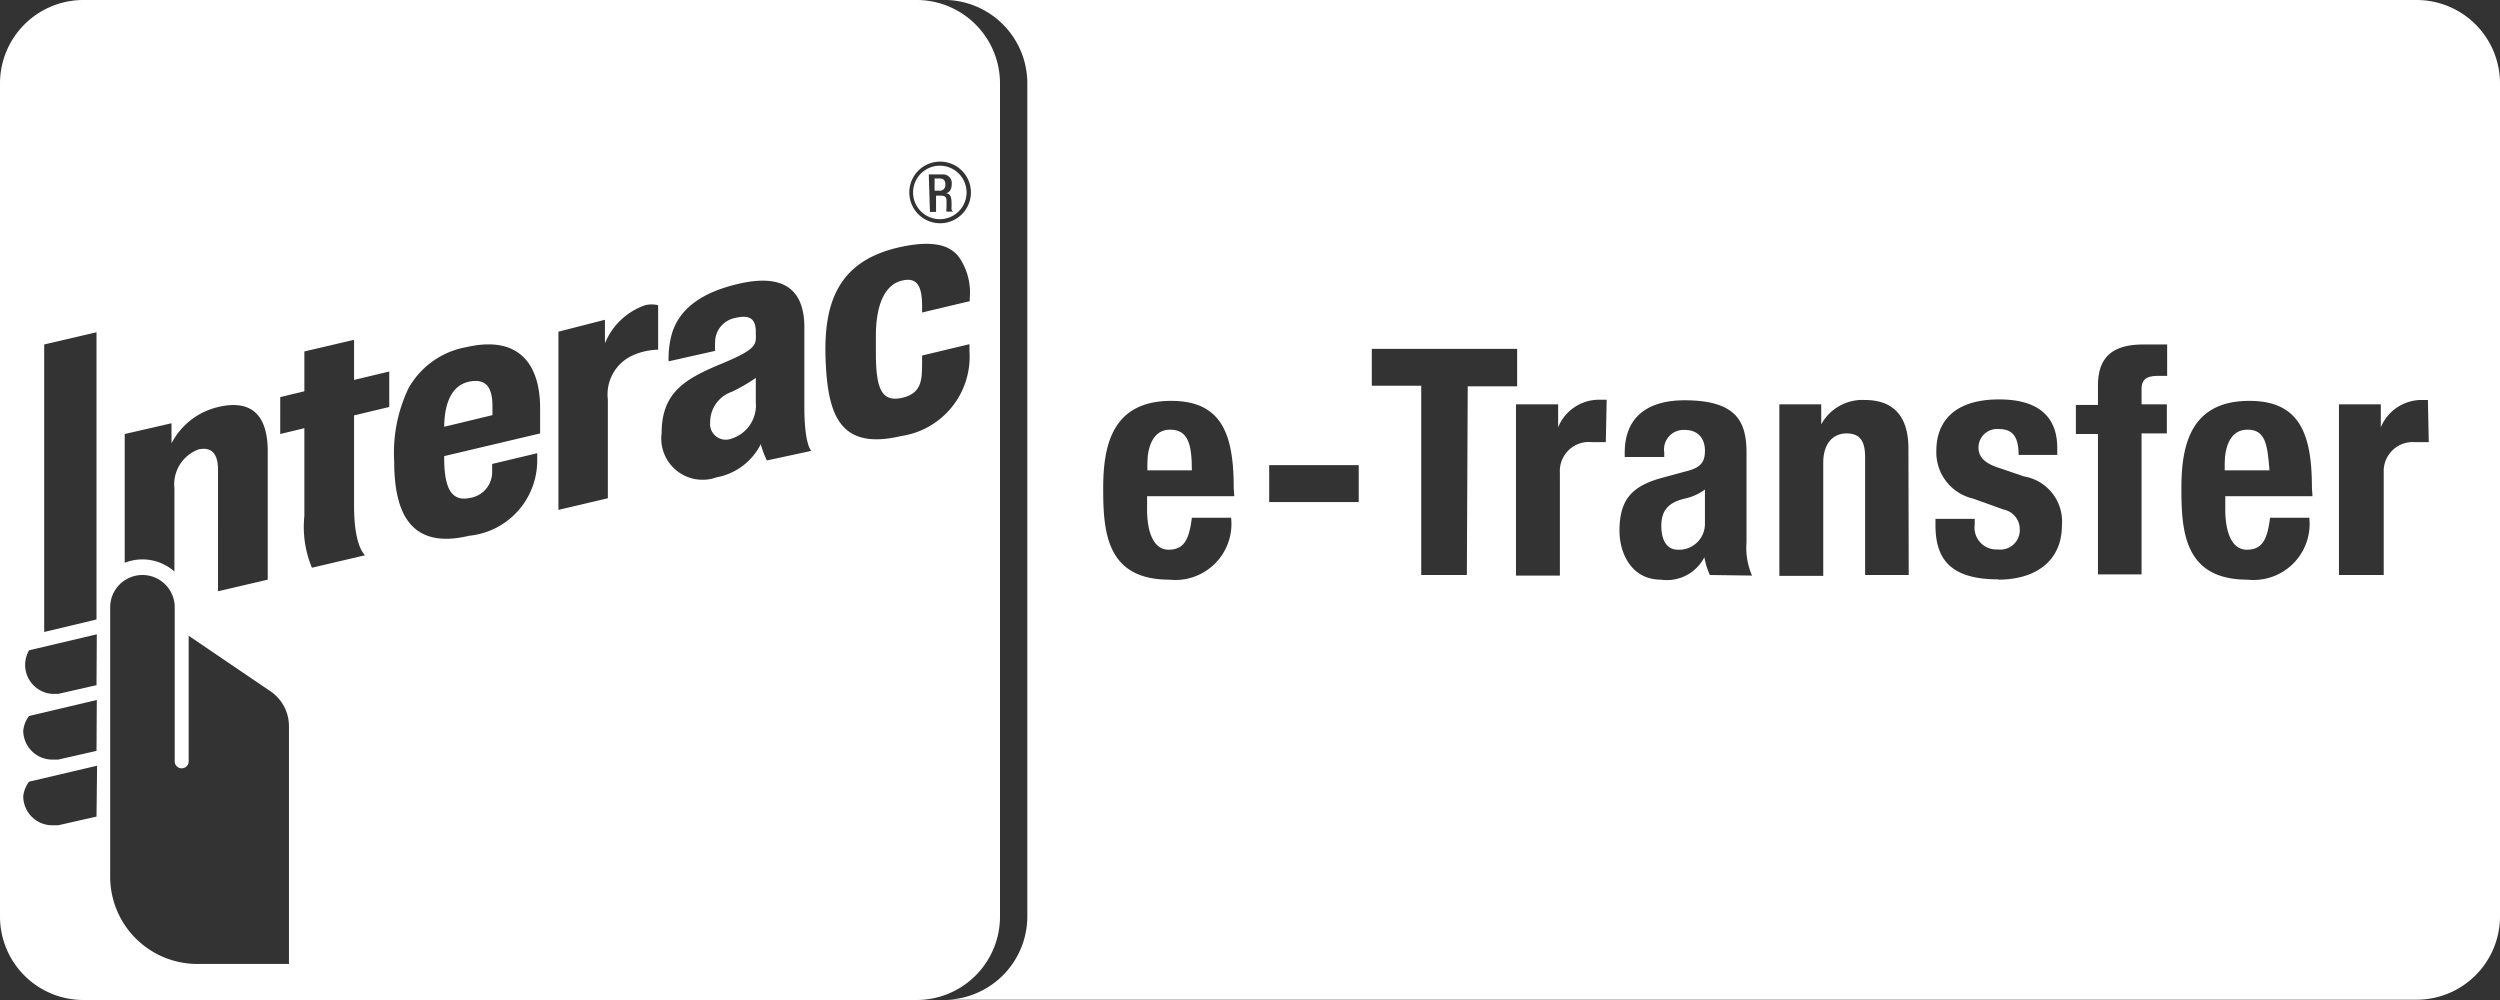 <svg id="Layer_1" data-name="Layer 1" xmlns="http://www.w3.org/2000/svg" viewBox="0 0 86 34.4"><rect x="0" y="0" width="86" height="34.4" fill="#333333" stroke="none"/><defs><style>.cls-1{fill:#fff;fill-rule:evenodd;}</style></defs><title>INTERAC_E_TRANSFER</title><path class="cls-1" d="M77.31,14.78c-.6,0-.78.62-.78,1.17v.23h1.54C78,15.28,77.93,14.78,77.31,14.78Z"/><path class="cls-1" d="M83.13,0H32.59a2.87,2.87,0,0,1,2.75,2.86V31.53a2.87,2.87,0,0,1-2.75,2.86H83.13A2.87,2.87,0,0,0,86,31.53V2.87A2.87,2.87,0,0,0,83.13,0ZM42.46,17.07h-3v.47c0,.69.19,1.37.74,1.37s.71-.38.8-1.1h1.35a1.93,1.93,0,0,1-2.13,2.13c-2.18,0-2.27-1.68-2.27-3.15s.31-3,2.34-3c1.76,0,2.15,1.18,2.15,3Zm4.28.2H43.66V16h3.08Zm3.72,2.51H48.89V13.27h-1.7V12h5v1.29h-1.7Zm4.78-4.57-.47,0a1,1,0,0,0-1.11,1.06v3.53H52.15V13.91H53.6v.79h0A1.52,1.52,0,0,1,55,13.75l.27,0Zm3.58,4.57a2.48,2.48,0,0,1-.19-.61h0a1.45,1.45,0,0,1-1.5.77c-1,0-1.42-.9-1.42-1.68,0-1.1.45-1.55,1.49-1.83l.85-.23c.45-.12.6-.3.6-.69s-.2-.72-.7-.72a.67.67,0,0,0-.7.77v.16H55.89v-.14c0-1.35.93-1.81,2.06-1.81,1.79,0,2.13.74,2.13,1.8v3.09a2.4,2.4,0,0,0,.19,1.14Zm6.84,0H64.16V15.73c0-.59-.2-.82-.64-.82s-.8.32-.8,1v3.9H61.21V13.91h1.44v.69h0a1.61,1.61,0,0,1,1.5-.84c.94,0,1.5.51,1.5,1.67Zm3.08.15c-1.69,0-2.16-.74-2.16-1.87v-.21h1.35v.2a.75.75,0,0,0,.79.85.67.67,0,0,0,.76-.7.69.69,0,0,0-.55-.67l-1.06-.38a1.63,1.63,0,0,1-1.26-1.64c0-1,.61-1.77,2.16-1.77,1.37,0,2,.61,2,1.67v.24H69.44c0-.59-.18-.89-.67-.89a.64.64,0,0,0-.71.63c0,.28.15.52.66.69l.91.31a1.57,1.57,0,0,1,1.3,1.68C70.93,19.32,70,19.94,68.74,19.94Zm5.81-7h-.3c-.43,0-.58.13-.58.47v.51h.87v1h-.87v4.85H72.17V14.93h-.76v-1h.76v-.67c0-1.06.6-1.41,1.57-1.41.27,0,.54,0,.81,0Zm5,4.14h-3v.47c0,.69.19,1.37.74,1.37s.71-.38.8-1.1h1.35a1.93,1.93,0,0,1-2.13,2.13c-2.18,0-2.27-1.68-2.27-3.15s.31-3,2.34-3c1.76,0,2.15,1.18,2.15,3Zm4-1.86-.47,0A1,1,0,0,0,82,16.25v3.53H80.46V13.91H81.9v.79h0a1.52,1.52,0,0,1,1.35-.94l.27,0Z"/><path class="cls-1" d="M57.15,18.09c0,.45.16.82.57.82a.89.89,0,0,0,.93-.91V16.84a1.86,1.86,0,0,1-.64.3C57.39,17.27,57.15,17.56,57.15,18.09Z"/><path class="cls-1" d="M40.25,14.78c-.6,0-.78.62-.78,1.17v.23H41C41,15.28,40.87,14.78,40.25,14.78Z"/><path class="cls-1" d="M32.52,6.35c0-.14-.06-.21-.19-.21h-.18v.42h.16A.19.19,0,0,0,32.52,6.35Z"/><path class="cls-1" d="M24.43,14.52a.54.54,0,0,0,.73.57A1.2,1.2,0,0,0,26,13.84V13a5.91,5.91,0,0,1-.83.48A1.1,1.1,0,0,0,24.43,14.52Z"/><path class="cls-1" d="M32.33,7.54a.92.92,0,1,0-.92-.92A.92.92,0,0,0,32.33,7.54ZM31.95,6h.46a.3.3,0,0,1,.33.33c0,.17-.07.3-.21.32h0c.13,0,.19.08.2.26s0,.18,0,.26a.13.13,0,0,0,.06.11h-.23a.21.21,0,0,1,0-.11c0-.08,0-.15,0-.24s0-.2-.19-.2h-.17v.56h-.21Z"/><path class="cls-1" d="M16.13,13.13c-.55.12-.84.66-.85,1.55l1.66-.4s0-.13,0-.27C16.95,13.35,16.74,13,16.13,13.13Z"/><path class="cls-1" d="M31.53,0H2.87A2.87,2.87,0,0,0,0,2.87V31.53A2.87,2.87,0,0,0,2.87,34.4H31.53a2.87,2.87,0,0,0,2.87-2.87V2.87A2.87,2.87,0,0,0,31.53,0Zm.8,5.56a1.06,1.06,0,1,1-1.05,1.06A1.06,1.06,0,0,1,32.33,5.56Zm-26.43,9v.69A2.43,2.43,0,0,1,7.51,14c1.28-.3,1.7.45,1.7,1.52v4.42l-1.71.4V16.16c0-.65-.31-.78-.67-.7A1.28,1.28,0,0,0,6,16.8v2.86a1.66,1.66,0,0,0-1.71-.3V14.93ZM3.32,28.09h0L2,28.39l-.2,0a1,1,0,0,1-1-1A1,1,0,0,1,1,26.89v0l2.34-.55Zm0-2.26h0L2,26.13l-.2,0a1,1,0,0,1-1-1A1,1,0,0,1,1,24.63v0H1l2.33-.55Zm0-2.26h0L2,23.87l-.2,0A1,1,0,0,1,1,22.37H1l2.33-.55Zm0-2.26-1.8.43V11.85l1.8-.42Zm6.62,8v3.85H6.79a3,3,0,0,1-3-3V20.89a1.11,1.11,0,0,1,2.22,0c0,.57,0,5.25,0,5.3a.24.24,0,1,0,.48,0c0-.19,0-4.32,0-4.32l2.8,1.9A1.45,1.45,0,0,1,9.94,25S9.94,27.17,9.94,29.27ZM13.39,14l-1.21.29s0,2.51,0,3.12c0,1.42.38,1.69.38,1.69l-1.83.43a3.66,3.66,0,0,1-.26-1.78V14.73l-.83.2V13.66l.83-.2V12.09l1.71-.4v1.38l1.21-.29Zm5.19.91-3.3.78v.05c0,1,.22,1.53.88,1.39a.9.9,0,0,0,.77-.92c0-.07,0-.25,0-.25l1.55-.37s0,.13,0,.27a2.6,2.6,0,0,1-2.34,2.57c-2,.48-2.58-.76-2.58-2.56a5.16,5.16,0,0,1,.49-2.51,2.86,2.86,0,0,1,2-1.42c1.88-.43,2.55.68,2.53,2.17C18.58,14.69,18.58,14.95,18.58,14.95Zm4.06-2.88a2.24,2.24,0,0,0-.84.18,1.47,1.47,0,0,0-.89,1.53v3.4l-1.7.4V11.41L20.81,11v.81a2.31,2.31,0,0,1,1.38-1.31.92.92,0,0,1,.45,0Zm3.74,3.81a3.41,3.41,0,0,1-.21-.56,2.13,2.13,0,0,1-1.52,1.14,1.42,1.42,0,0,1-1.89-1.52c0-1.43.84-1.88,2.09-2.4S26,11.84,26,11.43s-.15-.63-.72-.49a.85.85,0,0,0-.68.81,3.05,3.05,0,0,0,0,.32L23,12.43a3.18,3.18,0,0,1,.11-.94c.25-.85,1-1.43,2.31-1.73,1.69-.39,2.25.35,2.25,1.5V14c0,1.32.24,1.51.24,1.51ZM31,15c-2.12.5-2.53-.73-2.6-2.65s.42-3.36,2.52-3.84c1.33-.3,1.84,0,2.1.38a2.14,2.14,0,0,1,.34,1.36v.11l-1.64.39v-.23c0-.72-.2-1-.72-.86s-.87.74-.87,1.91c0,.41,0,.49,0,.54,0,1.19.16,1.73.88,1.58s.7-.67.71-1.15c0-.07,0-.31,0-.31l1.63-.39s0,.12,0,.25A2.76,2.76,0,0,1,31,15Z"/></svg>
